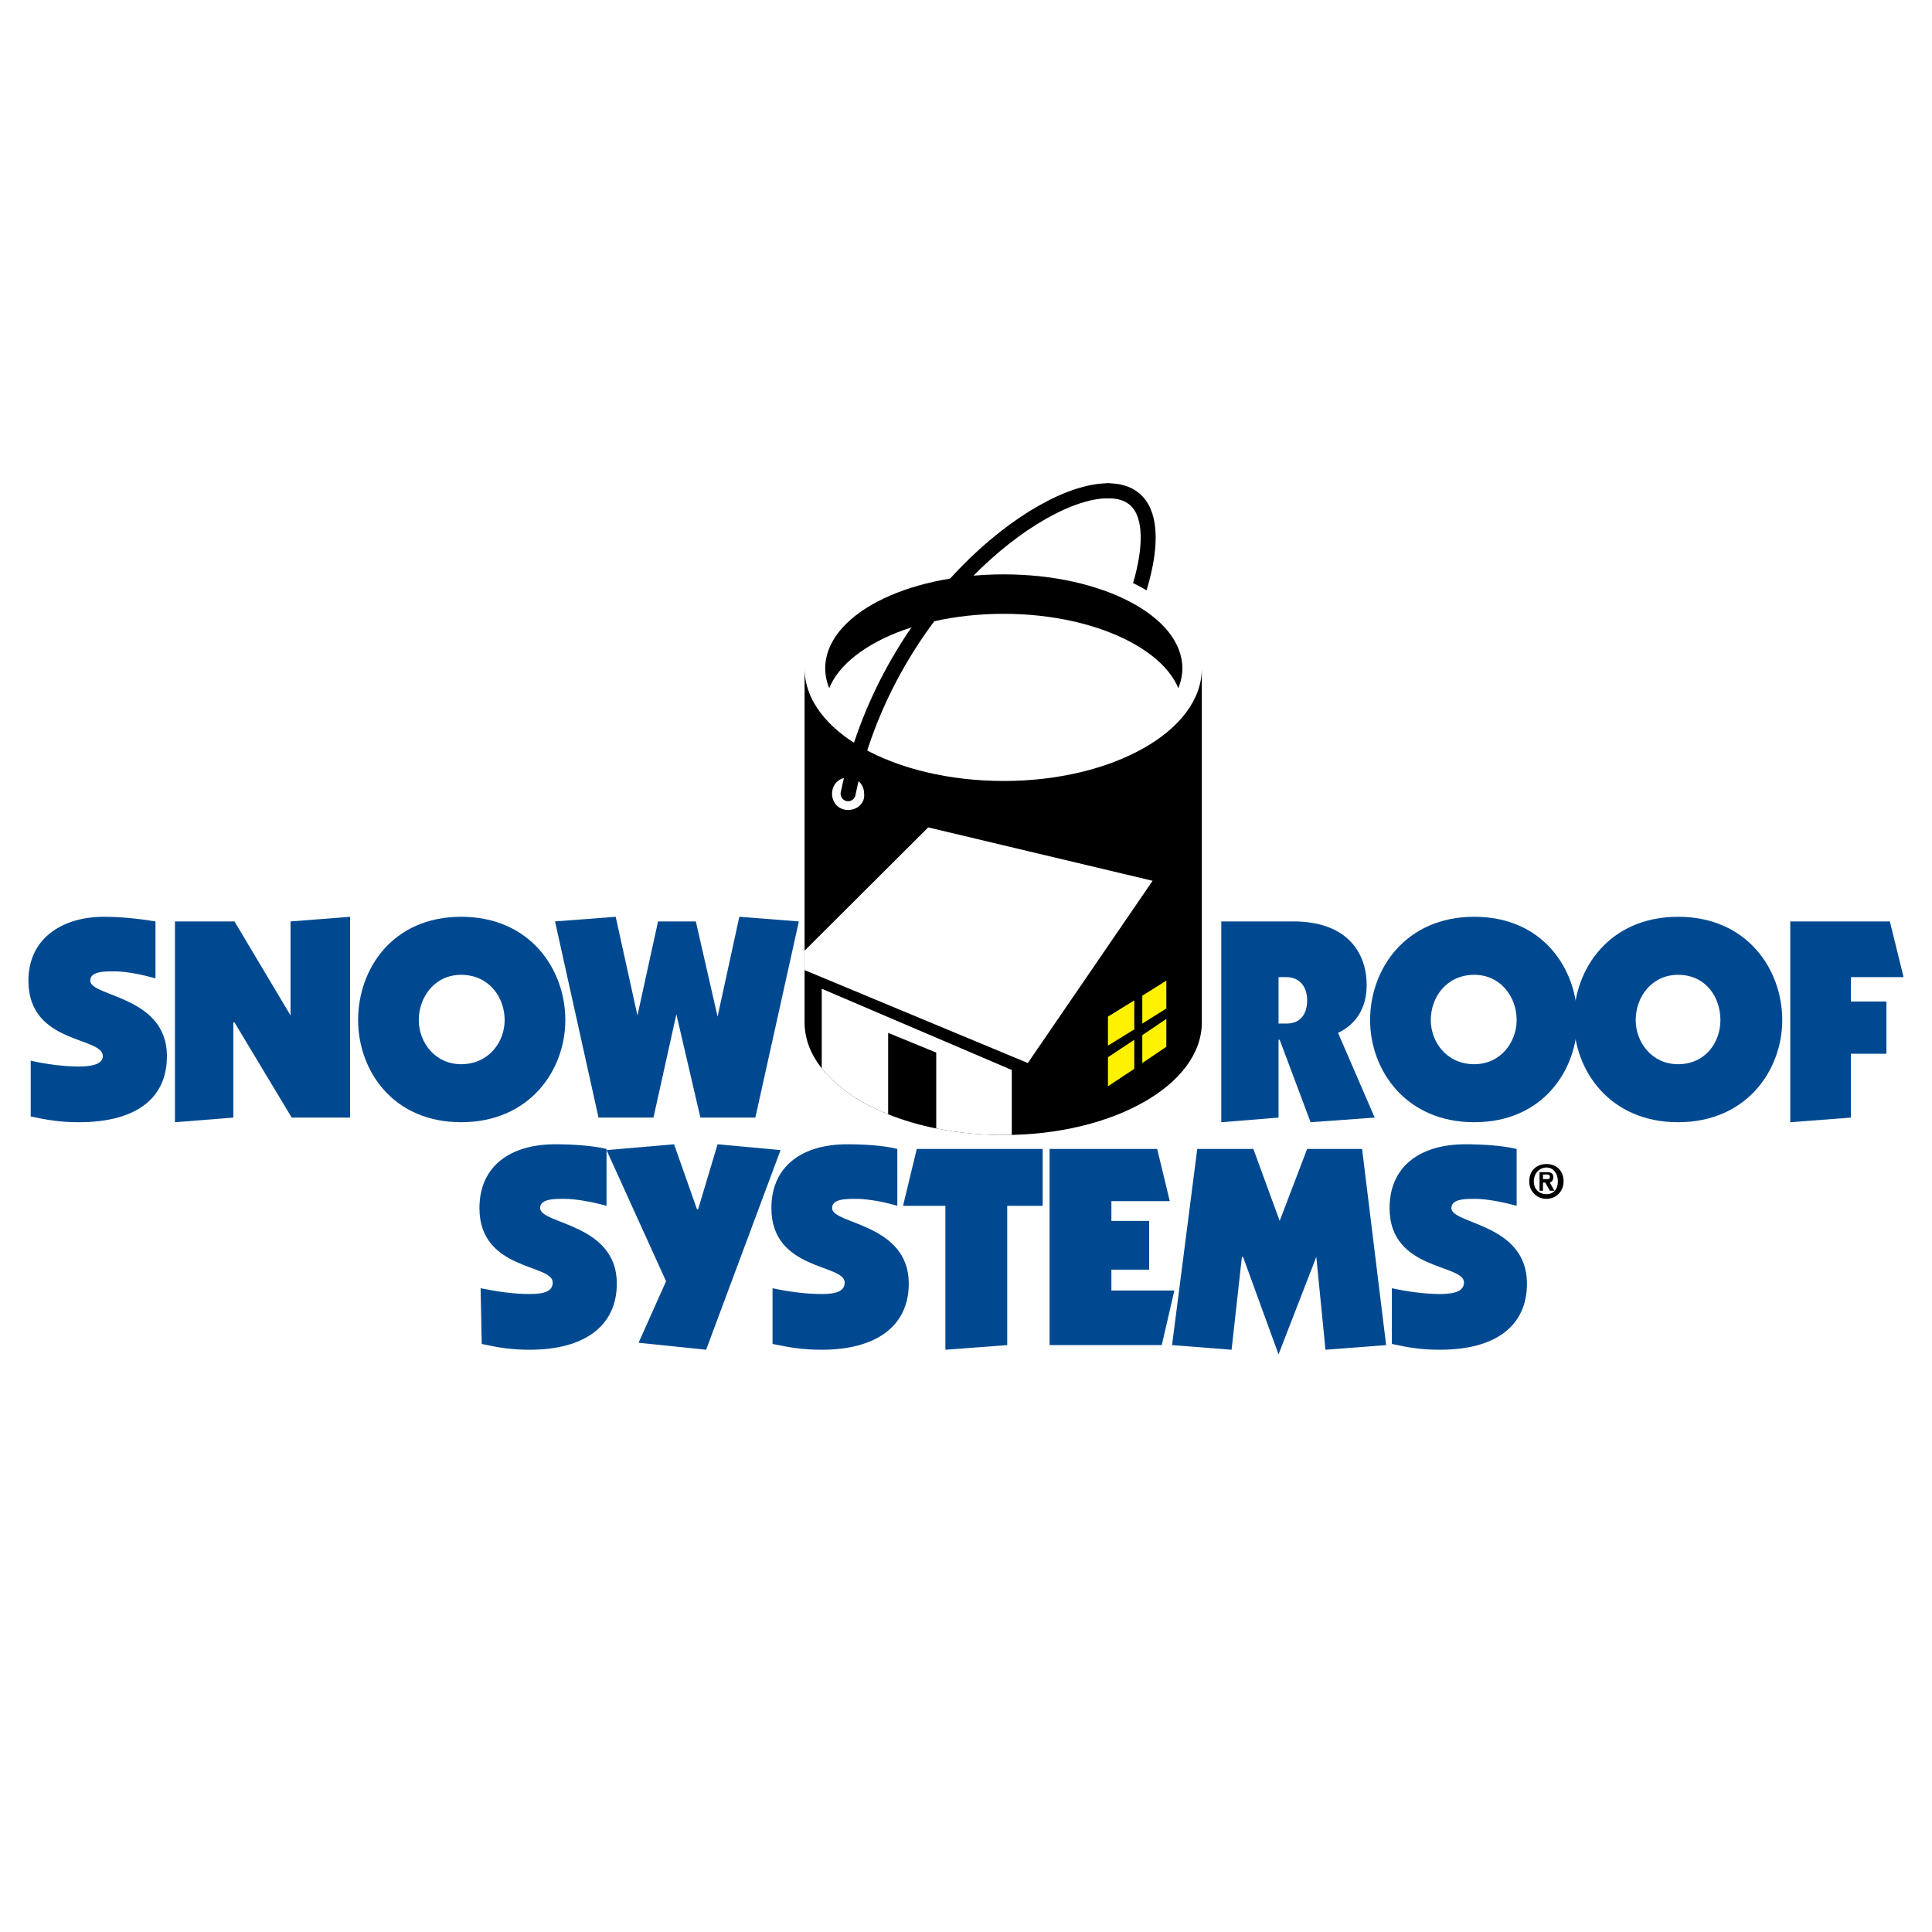 <?xml version="1.0" encoding="utf-8"?>
<!-- Generator: Adobe Illustrator 13.0.0, SVG Export Plug-In . SVG Version: 6.00 Build 14948)  -->
<!DOCTYPE svg PUBLIC "-//W3C//DTD SVG 1.0//EN" "http://www.w3.org/TR/2001/REC-SVG-20010904/DTD/svg10.dtd">
<svg version="1.0" id="Layer_1" xmlns="http://www.w3.org/2000/svg" xmlns:xlink="http://www.w3.org/1999/xlink" x="0px" y="0px"
	 width="192.756px" height="192.756px" viewBox="0 0 192.756 192.756" enable-background="new 0 0 192.756 192.756"
	 xml:space="preserve">
<g>
	<polygon fill-rule="evenodd" clip-rule="evenodd" fill="#FFFFFF" points="0,0 192.756,0 192.756,192.756 0,192.756 0,0 	"/>
	<path fill="none" stroke="#000000" stroke-width="1.494" stroke-linecap="round" stroke-miterlimit="2.613" d="M113.396,59.504
		c0,0,3.997-10.539-2.855-10.539"/>
	<path fill-rule="evenodd" clip-rule="evenodd" fill="#FFFFFF" d="M80.273,66.685c0-6.254,8.909-11.233,19.874-11.233
		c10.851,0,19.759,4.979,19.759,11.233c0,6.253-8.908,11.233-19.759,11.233C89.182,77.918,80.273,72.938,80.273,66.685
		L80.273,66.685z"/>
	<path fill-rule="evenodd" clip-rule="evenodd" d="M82.33,66.685c0-5.211,7.881-9.381,17.818-9.381
		c9.822,0,17.817,4.169,17.817,9.381c0,5.095-7.995,9.38-17.817,9.38C90.21,76.065,82.33,71.78,82.33,66.685L82.33,66.685z"/>
	<path fill-rule="evenodd" clip-rule="evenodd" fill="#FFFFFF" d="M82.33,70.622c0-5.096,7.881-9.381,17.818-9.381
		c9.822,0,17.817,4.285,17.817,9.381c0,5.211-7.995,9.38-17.817,9.38C90.21,80.002,82.33,75.833,82.33,70.622L82.33,70.622z"/>
	<path fill-rule="evenodd" clip-rule="evenodd" d="M80.273,102.006c0,6.254,8.909,11.234,19.874,11.234
		c10.851,0,19.759-4.98,19.759-11.234V66.685c0,6.253-8.908,11.233-19.759,11.233c-10.965,0-19.874-4.98-19.874-11.233V102.006
		L80.273,102.006z"/>
	<path fill-rule="evenodd" clip-rule="evenodd" fill="#FFFFFF" d="M81.987,98.648l18.959,8.105v6.475
		c-0.265,0.006-0.531,0.012-0.799,0.012c-8.09,0-15.062-2.713-18.161-6.646V98.648L81.987,98.648z"/>
	<path fill-rule="evenodd" clip-rule="evenodd" d="M88.611,103.049l4.797,1.969v7.562c-1.721-0.348-3.333-0.826-4.797-1.414V103.049
		L88.611,103.049z"/>
	<polygon fill-rule="evenodd" clip-rule="evenodd" fill="#FFFFFF" points="80.273,94.849 92.609,82.55 114.995,87.877 
		102.546,106.059 80.273,96.787 80.273,94.849 	"/>
	<path fill-rule="evenodd" clip-rule="evenodd" fill="#FFFFFF" d="M83.015,79.192c0-0.927,0.686-1.622,1.599-1.622
		s1.599,0.695,1.599,1.622c0.114,0.926-0.686,1.621-1.599,1.621S83.015,80.118,83.015,79.192L83.015,79.192z"/>
	<polygon fill-rule="evenodd" clip-rule="evenodd" fill="#FFF200" points="110.541,101.428 113.168,99.807 113.168,102.701 
		110.541,104.322 110.541,101.428 	"/>
	<polygon fill-rule="evenodd" clip-rule="evenodd" fill="#FFF200" points="113.967,99.342 116.366,97.836 116.366,100.617 
		113.967,102.121 113.967,99.342 	"/>
	<polygon fill-rule="evenodd" clip-rule="evenodd" fill="#FFF200" points="113.967,103.279 116.366,101.658 116.366,104.438 
		113.967,106.059 113.967,103.279 	"/>
	<polygon fill-rule="evenodd" clip-rule="evenodd" fill="#FFF200" points="110.541,105.48 113.168,103.742 113.168,106.639 
		110.541,108.375 110.541,105.48 	"/>
	<path fill-rule="evenodd" clip-rule="evenodd" fill="#004990" d="M60.514,114.629c-1.485-0.348-3.427-0.463-5.14-0.463
		c-4.34,0-7.539,2.084-7.539,6.369c0,6.254,7.31,5.559,7.31,7.412c0,0.811-0.685,1.158-2.284,1.158c-1.6,0-3.199-0.232-4.912-0.578
		l0.114,5.559c1.599,0.348,2.855,0.578,4.797,0.578c5.368,0,8.68-2.316,8.68-6.602c0-6.021-7.652-5.906-7.652-7.527
		c0-0.926,1.371-0.926,2.398-0.926c1.256,0,2.97,0.348,4.226,0.695V114.629L60.514,114.629z"/>
	<polygon fill-rule="evenodd" clip-rule="evenodd" fill="#004990" points="77.875,114.744 71.593,114.166 69.651,120.65 
		69.537,120.65 67.253,114.166 60.514,114.744 66.453,127.832 63.712,133.969 70.451,134.664 77.875,114.744 	"/>
	<path fill-rule="evenodd" clip-rule="evenodd" fill="#004990" d="M89.525,114.629c-1.371-0.348-3.312-0.463-5.025-0.463
		c-4.34,0-7.538,2.084-7.538,6.369c0,6.254,7.31,5.559,7.31,7.412c0,0.811-0.685,1.158-2.284,1.158s-3.312-0.232-4.911-0.578v5.559
		c1.713,0.348,2.969,0.578,4.911,0.578c5.368,0,8.68-2.316,8.68-6.602c0-6.021-7.652-5.906-7.652-7.527
		c0-0.926,1.371-0.926,2.398-0.926c1.256,0,2.97,0.348,4.112,0.695V114.629L89.525,114.629z"/>
	<polygon fill-rule="evenodd" clip-rule="evenodd" fill="#004990" points="90.096,120.305 94.322,120.305 94.322,134.664 
		100.489,134.201 100.489,120.305 104.03,120.305 104.03,114.629 91.467,114.629 90.096,120.305 	"/>
	<polygon fill-rule="evenodd" clip-rule="evenodd" fill="#004990" points="115.909,134.201 117.165,128.758 110.884,128.758 
		110.884,126.674 114.652,126.674 114.652,121.809 110.884,121.809 110.884,119.84 116.709,119.84 115.452,114.629 104.716,114.629 
		104.716,134.201 115.909,134.201 	"/>
	<polygon fill-rule="evenodd" clip-rule="evenodd" fill="#004990" points="127.674,121.809 125.047,114.629 119.45,114.629 
		116.937,134.201 122.876,134.664 123.904,125.4 124.019,125.4 127.56,135.127 131.328,125.4 131.328,125.4 132.242,134.664 
		138.295,134.201 135.896,114.629 130.414,114.629 127.674,121.809 	"/>
	<path fill-rule="evenodd" clip-rule="evenodd" fill="#004990" d="M151.316,114.629c-1.485-0.348-3.427-0.463-5.14-0.463
		c-4.341,0-7.539,2.084-7.539,6.369c0,6.254,7.425,5.559,7.425,7.412c0,0.811-0.8,1.158-2.398,1.158
		c-1.485,0-3.198-0.232-4.798-0.578v5.559c1.6,0.348,2.855,0.578,4.798,0.578c5.482,0,8.68-2.316,8.68-6.602
		c0-6.021-7.538-5.906-7.538-7.527c0-0.926,1.371-0.926,2.398-0.926c1.143,0,2.855,0.348,4.112,0.695V114.629L151.316,114.629z"/>
	<path fill-rule="evenodd" clip-rule="evenodd" fill="#004990" d="M15.513,91.931c-1.371-0.232-3.312-0.463-5.14-0.463
		c-4.226,0-7.539,2.201-7.539,6.369c0,6.371,7.424,5.561,7.424,7.529c0,0.693-0.799,1.041-2.398,1.041
		c-1.485,0-3.198-0.23-4.797-0.578v5.559c1.599,0.348,2.97,0.578,4.797,0.578c5.482,0,8.794-2.199,8.794-6.6
		c0-6.023-7.652-5.906-7.652-7.529c0-0.925,1.371-0.925,2.398-0.925c1.256,0,2.855,0.347,4.112,0.695V91.931L15.513,91.931z"/>
	<polygon fill-rule="evenodd" clip-rule="evenodd" fill="#004990" points="17.455,111.965 23.28,111.502 23.28,102.006 
		23.394,102.006 29.104,111.502 34.929,111.502 34.929,91.467 28.99,91.931 28.99,101.311 28.99,101.311 23.394,91.931 
		17.455,91.931 17.455,111.965 	"/>
	<path fill-rule="evenodd" clip-rule="evenodd" fill="#004990" d="M46.009,97.258c2.741,0,4.34,2.201,4.34,4.518
		c0,2.199-1.599,4.4-4.34,4.4c-2.627,0-4.227-2.201-4.227-4.4C41.782,99.459,43.381,97.258,46.009,97.258L46.009,97.258z
		 M46.009,91.467c-6.853,0-10.28,5.211-10.28,10.308c0,4.979,3.427,10.189,10.28,10.189s10.394-5.211,10.394-10.189
		C56.402,96.679,52.862,91.467,46.009,91.467L46.009,91.467z"/>
	<polygon fill-rule="evenodd" clip-rule="evenodd" fill="#004990" points="75.362,111.502 79.702,91.931 73.763,91.467 
		71.593,101.428 71.593,101.428 69.423,91.931 65.654,91.931 63.598,101.311 63.598,101.311 61.428,91.467 55.375,91.931 
		59.714,111.502 65.197,111.502 67.481,101.195 67.481,101.195 69.88,111.502 75.362,111.502 	"/>
	<path fill-rule="evenodd" clip-rule="evenodd" fill="#004990" d="M121.849,111.965l5.711-0.463v-7.76h0.114l3.083,8.223
		l6.396-0.463l-3.655-8.453c1.942-0.928,2.855-2.664,2.855-4.748c0-3.359-2.056-6.37-7.31-6.37h-7.195V111.965L121.849,111.965z
		 M127.56,97.49h0.799c1.371,0,2.056,1.041,2.056,2.316c0,1.389-0.685,2.314-2.056,2.314h-0.799V97.49L127.56,97.49z"/>
	<path fill-rule="evenodd" clip-rule="evenodd" fill="#004990" d="M147.09,97.258c2.627,0,4.227,2.201,4.227,4.518
		c0,2.199-1.6,4.4-4.227,4.4c-2.741,0-4.34-2.201-4.34-4.4C142.75,99.459,144.349,97.258,147.09,97.258L147.09,97.258z
		 M147.09,91.467c-6.853,0-10.394,5.211-10.394,10.308c0,4.979,3.541,10.189,10.394,10.189c6.854,0,10.28-5.211,10.28-10.189
		C157.37,96.679,153.943,91.467,147.09,91.467L147.09,91.467z"/>
	<path fill-rule="evenodd" clip-rule="evenodd" fill="#004990" d="M167.421,97.258c2.741,0,4.226,2.201,4.226,4.518
		c0,2.199-1.484,4.4-4.226,4.4c-2.627,0-4.227-2.201-4.227-4.4C163.194,99.459,164.794,97.258,167.421,97.258L167.421,97.258z
		 M167.421,91.467c-6.854,0-10.394,5.211-10.394,10.308c0,4.979,3.54,10.189,10.394,10.189c6.853,0,10.394-5.211,10.394-10.189
		C177.814,96.679,174.273,91.467,167.421,91.467L167.421,91.467z"/>
	<polygon fill-rule="evenodd" clip-rule="evenodd" fill="#004990" points="184.667,111.502 184.667,105.133 188.208,105.133 
		188.208,99.922 184.667,99.922 184.667,97.49 189.921,97.49 188.551,91.931 178.614,91.931 178.614,111.965 184.667,111.502 	"/>
	<path fill-rule="evenodd" clip-rule="evenodd" d="M153.943,117.988h0.229l0.457,0.811h0.456l-0.456-0.811
		c0.228-0.117,0.342-0.232,0.342-0.58s-0.229-0.463-0.685-0.463h-0.686v1.854h0.343V117.988L153.943,117.988z M153.943,117.641
		v-0.463h0.343c0.114,0,0.343,0,0.343,0.23c0,0.232-0.114,0.232-0.343,0.232H153.943L153.943,117.641z M155.999,117.871
		c0-1.156-0.8-1.736-1.713-1.736c-0.914,0-1.714,0.58-1.714,1.736c0,1.043,0.8,1.738,1.714,1.738
		C155.199,119.609,155.999,118.914,155.999,117.871L155.999,117.871z M155.428,117.871c0,0.811-0.457,1.275-1.142,1.275l0,0
		c-0.686,0-1.257-0.465-1.257-1.275s0.571-1.389,1.257-1.389C154.971,116.482,155.428,117.061,155.428,117.871L155.428,117.871z"/>
	<path fill="none" stroke="#000000" stroke-width="1.494" stroke-linecap="round" stroke-miterlimit="2.613" d="M110.541,48.965
		c-7.195,0-22.158,11.928-25.927,30.227"/>
</g>
</svg>
